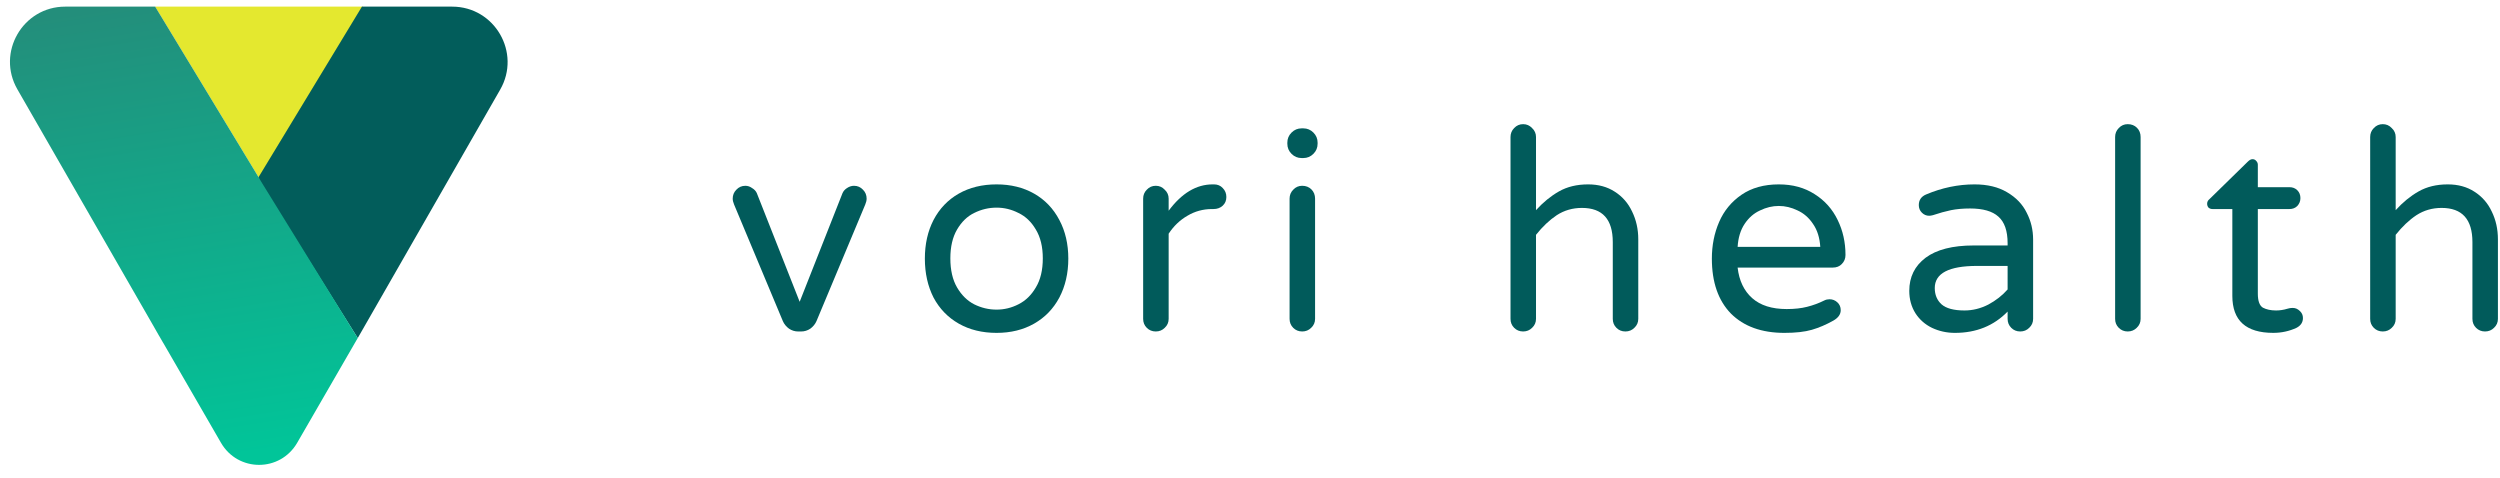 <?xml version="1.0" encoding="UTF-8"?>
<svg xmlns="http://www.w3.org/2000/svg" width="204" height="39" viewBox="0 0 204 39" fill="none">
  <g clip-path="url(#clip0_9814_5502)">
    <path fill-rule="evenodd" clip-rule="evenodd" d="M12.656 0.541L21.136 14.528L29.615 0.541L12.656 0.541Z" fill="#E4E82F"></path>
    <path fill-rule="evenodd" clip-rule="evenodd" d="M21.051 14.522L21.055 14.527L29.534 0.541H36.893C40.37 0.541 42.546 4.302 40.813 7.316L29.192 27.585L21.016 14.581L21.051 14.522Z" fill="#025D5B"></path>
    <path d="M21.14 14.527L12.661 0.541H5.323C1.859 0.541 -0.308 4.287 1.419 7.29L12.478 26.522L12.995 27.428L12.999 27.429L13.312 27.972L13.32 27.959L13.314 27.969L18.031 36.129C19.422 38.535 22.861 38.535 24.252 36.129L29.19 27.585L21.329 14.851L21.329 14.849L21.311 14.821L21.14 14.527Z" fill="url(#paint0_linear_9814_5502)"></path>
    <path d="M65.139 27.049C64.864 27.049 64.613 26.973 64.384 26.82C64.156 26.653 63.988 26.447 63.881 26.203L59.903 16.693C59.827 16.51 59.789 16.35 59.789 16.213C59.789 15.923 59.888 15.679 60.086 15.481C60.284 15.268 60.528 15.161 60.818 15.161C61.016 15.161 61.199 15.222 61.367 15.344C61.549 15.451 61.679 15.588 61.755 15.756L65.253 24.626L68.751 15.756C68.827 15.588 68.949 15.451 69.117 15.344C69.299 15.222 69.49 15.161 69.688 15.161C69.978 15.161 70.222 15.268 70.42 15.481C70.618 15.679 70.717 15.923 70.717 16.213C70.717 16.35 70.679 16.51 70.603 16.693L66.625 26.203C66.518 26.447 66.35 26.653 66.122 26.82C65.893 26.973 65.642 27.049 65.367 27.049H65.139Z" fill="#015B5B"></path>
    <path d="M81.321 27.163C80.148 27.163 79.119 26.911 78.235 26.408C77.351 25.905 76.665 25.196 76.177 24.282C75.705 23.352 75.469 22.293 75.469 21.104C75.469 19.915 75.705 18.864 76.177 17.949C76.665 17.02 77.351 16.303 78.235 15.8C79.119 15.297 80.148 15.046 81.321 15.046C82.48 15.046 83.501 15.297 84.385 15.8C85.269 16.303 85.954 17.02 86.442 17.949C86.93 18.864 87.174 19.915 87.174 21.104C87.174 22.293 86.93 23.352 86.442 24.282C85.954 25.196 85.269 25.905 84.385 26.408C83.501 26.911 82.48 27.163 81.321 27.163ZM81.321 25.265C81.946 25.265 82.54 25.12 83.105 24.831C83.684 24.541 84.156 24.084 84.522 23.459C84.903 22.834 85.093 22.041 85.093 21.081C85.093 20.136 84.903 19.352 84.522 18.727C84.156 18.102 83.684 17.652 83.105 17.378C82.54 17.088 81.946 16.943 81.321 16.943C80.681 16.943 80.072 17.088 79.492 17.378C78.928 17.652 78.464 18.102 78.098 18.727C77.732 19.352 77.549 20.136 77.549 21.081C77.549 22.041 77.732 22.834 78.098 23.459C78.464 24.084 78.928 24.541 79.492 24.831C80.072 25.12 80.681 25.265 81.321 25.265Z" fill="#015B5B"></path>
    <path d="M94.31 27.048C94.02 27.048 93.776 26.949 93.578 26.751C93.38 26.553 93.281 26.309 93.281 26.019V16.212C93.281 15.922 93.38 15.678 93.578 15.48C93.776 15.267 94.02 15.16 94.31 15.16C94.6 15.16 94.843 15.267 95.041 15.48C95.255 15.678 95.362 15.922 95.362 16.212V17.195C96.428 15.762 97.625 15.046 98.951 15.046H99.065C99.355 15.046 99.591 15.145 99.774 15.343C99.972 15.541 100.071 15.785 100.071 16.075C100.071 16.364 99.972 16.601 99.774 16.783C99.576 16.966 99.324 17.058 99.019 17.058H98.905C98.174 17.058 97.503 17.241 96.893 17.606C96.284 17.957 95.773 18.445 95.362 19.07V26.019C95.362 26.309 95.255 26.553 95.041 26.751C94.843 26.949 94.6 27.048 94.31 27.048Z" fill="#015B5B"></path>
    <path d="M106.213 12.897C105.893 12.897 105.618 12.783 105.39 12.554C105.161 12.325 105.047 12.051 105.047 11.731V11.64C105.047 11.319 105.161 11.045 105.39 10.817C105.618 10.588 105.893 10.474 106.213 10.474H106.35C106.67 10.474 106.944 10.588 107.173 10.817C107.402 11.045 107.516 11.319 107.516 11.64V11.731C107.516 12.051 107.402 12.325 107.173 12.554C106.944 12.783 106.67 12.897 106.35 12.897H106.213ZM106.259 27.048C105.969 27.048 105.725 26.949 105.527 26.751C105.329 26.553 105.23 26.309 105.23 26.02V16.212C105.23 15.922 105.329 15.678 105.527 15.48C105.725 15.267 105.969 15.16 106.259 15.16C106.563 15.16 106.815 15.259 107.013 15.457C107.211 15.655 107.31 15.907 107.31 16.212V26.02C107.31 26.309 107.203 26.553 106.99 26.751C106.792 26.949 106.548 27.048 106.259 27.048Z" fill="#015B5B"></path>
    <path d="M124.287 27.048C123.997 27.048 123.754 26.949 123.555 26.751C123.357 26.553 123.258 26.309 123.258 26.02V11.182C123.258 10.893 123.357 10.649 123.555 10.451C123.754 10.238 123.997 10.131 124.287 10.131C124.576 10.131 124.82 10.238 125.018 10.451C125.231 10.649 125.338 10.893 125.338 11.182V17.149C125.918 16.509 126.542 15.999 127.213 15.618C127.884 15.237 128.676 15.046 129.591 15.046C130.429 15.046 131.153 15.244 131.763 15.64C132.388 16.037 132.859 16.578 133.18 17.264C133.515 17.95 133.683 18.704 133.683 19.527V26.02C133.683 26.309 133.576 26.553 133.363 26.751C133.164 26.949 132.921 27.048 132.631 27.048C132.341 27.048 132.097 26.949 131.9 26.751C131.701 26.553 131.603 26.309 131.603 26.02V19.756C131.603 17.896 130.765 16.966 129.087 16.966C128.325 16.966 127.639 17.165 127.03 17.561C126.436 17.957 125.872 18.491 125.338 19.161V26.02C125.338 26.309 125.231 26.553 125.018 26.751C124.82 26.949 124.576 27.048 124.287 27.048Z" fill="#015B5B"></path>
    <path d="M145.609 27.163C143.749 27.163 142.294 26.637 141.241 25.585C140.205 24.518 139.688 23.025 139.688 21.104C139.688 20.022 139.885 19.024 140.282 18.109C140.678 17.195 141.288 16.456 142.11 15.892C142.934 15.328 143.947 15.046 145.151 15.046C146.279 15.046 147.254 15.313 148.078 15.846C148.9 16.364 149.525 17.065 149.952 17.949C150.379 18.818 150.592 19.771 150.592 20.807C150.592 21.097 150.493 21.34 150.295 21.539C150.112 21.737 149.861 21.836 149.541 21.836H141.79C141.913 22.903 142.309 23.733 142.979 24.328C143.65 24.922 144.587 25.219 145.791 25.219C146.431 25.219 146.988 25.158 147.46 25.036C147.947 24.914 148.42 24.739 148.877 24.511C149 24.45 149.137 24.419 149.289 24.419C149.533 24.419 149.746 24.503 149.929 24.671C150.112 24.838 150.203 25.052 150.203 25.311C150.203 25.646 150.006 25.928 149.609 26.157C149.015 26.492 148.428 26.743 147.849 26.911C147.269 27.079 146.523 27.163 145.609 27.163ZM148.535 20.144C148.488 19.397 148.291 18.772 147.941 18.269C147.605 17.766 147.185 17.401 146.683 17.172C146.179 16.928 145.669 16.806 145.151 16.806C144.632 16.806 144.122 16.928 143.62 17.172C143.116 17.401 142.698 17.766 142.362 18.269C142.026 18.772 141.836 19.397 141.79 20.144H148.535Z" fill="#015B5B"></path>
    <path d="M159.524 27.163C158.852 27.163 158.228 27.025 157.649 26.751C157.084 26.477 156.635 26.08 156.3 25.562C155.965 25.029 155.797 24.419 155.797 23.733C155.797 22.605 156.239 21.706 157.123 21.036C158.022 20.365 159.333 20.03 161.055 20.03H163.821V19.847C163.821 18.841 163.57 18.117 163.067 17.675C162.579 17.233 161.81 17.012 160.758 17.012C160.179 17.012 159.661 17.058 159.204 17.149C158.762 17.241 158.266 17.378 157.717 17.561C157.596 17.591 157.496 17.606 157.42 17.606C157.192 17.606 156.994 17.523 156.826 17.355C156.658 17.187 156.574 16.981 156.574 16.738C156.574 16.326 156.772 16.037 157.168 15.869C158.464 15.32 159.782 15.046 161.124 15.046C162.175 15.046 163.06 15.259 163.775 15.686C164.507 16.113 165.041 16.669 165.376 17.355C165.726 18.026 165.902 18.757 165.902 19.55V26.019C165.902 26.309 165.795 26.553 165.582 26.751C165.384 26.949 165.14 27.048 164.851 27.048C164.56 27.048 164.316 26.949 164.119 26.751C163.921 26.553 163.821 26.309 163.821 26.019V25.425C162.694 26.583 161.261 27.163 159.524 27.163ZM160.301 25.334C160.971 25.334 161.619 25.174 162.244 24.854C162.869 24.518 163.394 24.107 163.821 23.619V21.699H161.329C159.028 21.699 157.877 22.301 157.877 23.505C157.877 24.053 158.061 24.495 158.426 24.831C158.807 25.166 159.432 25.334 160.301 25.334Z" fill="#015B5B"></path>
    <path d="M173.623 27.048C173.333 27.048 173.09 26.949 172.891 26.751C172.693 26.553 172.594 26.309 172.594 26.02V11.182C172.594 10.893 172.693 10.649 172.891 10.451C173.09 10.238 173.333 10.131 173.623 10.131C173.928 10.131 174.178 10.23 174.377 10.428C174.575 10.626 174.674 10.878 174.674 11.182V26.02C174.674 26.309 174.567 26.553 174.354 26.751C174.156 26.949 173.912 27.048 173.623 27.048Z" fill="#015B5B"></path>
    <path d="M185.497 27.162C183.272 27.162 182.159 26.157 182.159 24.145V17.058H180.536C180.414 17.058 180.307 17.02 180.215 16.943C180.139 16.852 180.102 16.745 180.102 16.623C180.102 16.471 180.17 16.341 180.307 16.235L183.417 13.194C183.553 13.057 183.683 12.988 183.805 12.988C183.927 12.988 184.026 13.034 184.102 13.125C184.194 13.217 184.239 13.323 184.239 13.445V15.274H186.823C187.082 15.274 187.295 15.358 187.463 15.526C187.63 15.694 187.714 15.907 187.714 16.166C187.714 16.41 187.63 16.623 187.463 16.806C187.295 16.974 187.082 17.058 186.823 17.058H184.239V23.962C184.239 24.556 184.376 24.937 184.651 25.105C184.94 25.257 185.298 25.334 185.726 25.334C186.03 25.334 186.335 25.288 186.64 25.196C186.701 25.181 186.761 25.166 186.823 25.151C186.899 25.135 186.99 25.128 187.097 25.128C187.31 25.128 187.501 25.212 187.669 25.379C187.836 25.532 187.92 25.722 187.92 25.951C187.92 26.301 187.745 26.568 187.394 26.751C186.8 27.025 186.167 27.162 185.497 27.162Z" fill="#015B5B"></path>
    <path d="M194.434 27.048C194.145 27.048 193.901 26.949 193.703 26.751C193.505 26.553 193.406 26.309 193.406 26.02V11.182C193.406 10.893 193.505 10.649 193.703 10.451C193.901 10.238 194.145 10.131 194.434 10.131C194.725 10.131 194.968 10.238 195.166 10.451C195.38 10.649 195.487 10.893 195.487 11.182V17.149C196.065 16.509 196.69 15.999 197.361 15.618C198.032 15.237 198.824 15.046 199.738 15.046C200.577 15.046 201.301 15.244 201.91 15.64C202.535 16.037 203.008 16.578 203.328 17.264C203.664 17.95 203.83 18.704 203.83 19.527V26.02C203.83 26.309 203.724 26.553 203.51 26.751C203.313 26.949 203.068 27.048 202.779 27.048C202.49 27.048 202.246 26.949 202.047 26.751C201.849 26.553 201.75 26.309 201.75 26.02V19.756C201.75 17.896 200.912 16.966 199.236 16.966C198.474 16.966 197.788 17.165 197.178 17.561C196.583 17.957 196.02 18.491 195.487 19.161V26.02C195.487 26.309 195.38 26.553 195.166 26.751C194.968 26.949 194.725 27.048 194.434 27.048Z" fill="#015B5B"></path>
  </g>
  <defs>
    <linearGradient id="paint0_linear_9814_5502" x1="9.094" y1="0.541" x2="15.001" y2="37.934" gradientUnits="userSpaceOnUse">
      <stop stop-color="#238E7B"></stop>
      <stop offset="1" stop-color="#01C599"></stop>
    </linearGradient>
    <clipPath id="clip0_9814_5502">
      <rect width="203.183" height="37.545" fill="white" transform="translate(0.812 0.541)"></rect>
    </clipPath>
  </defs>
</svg>
